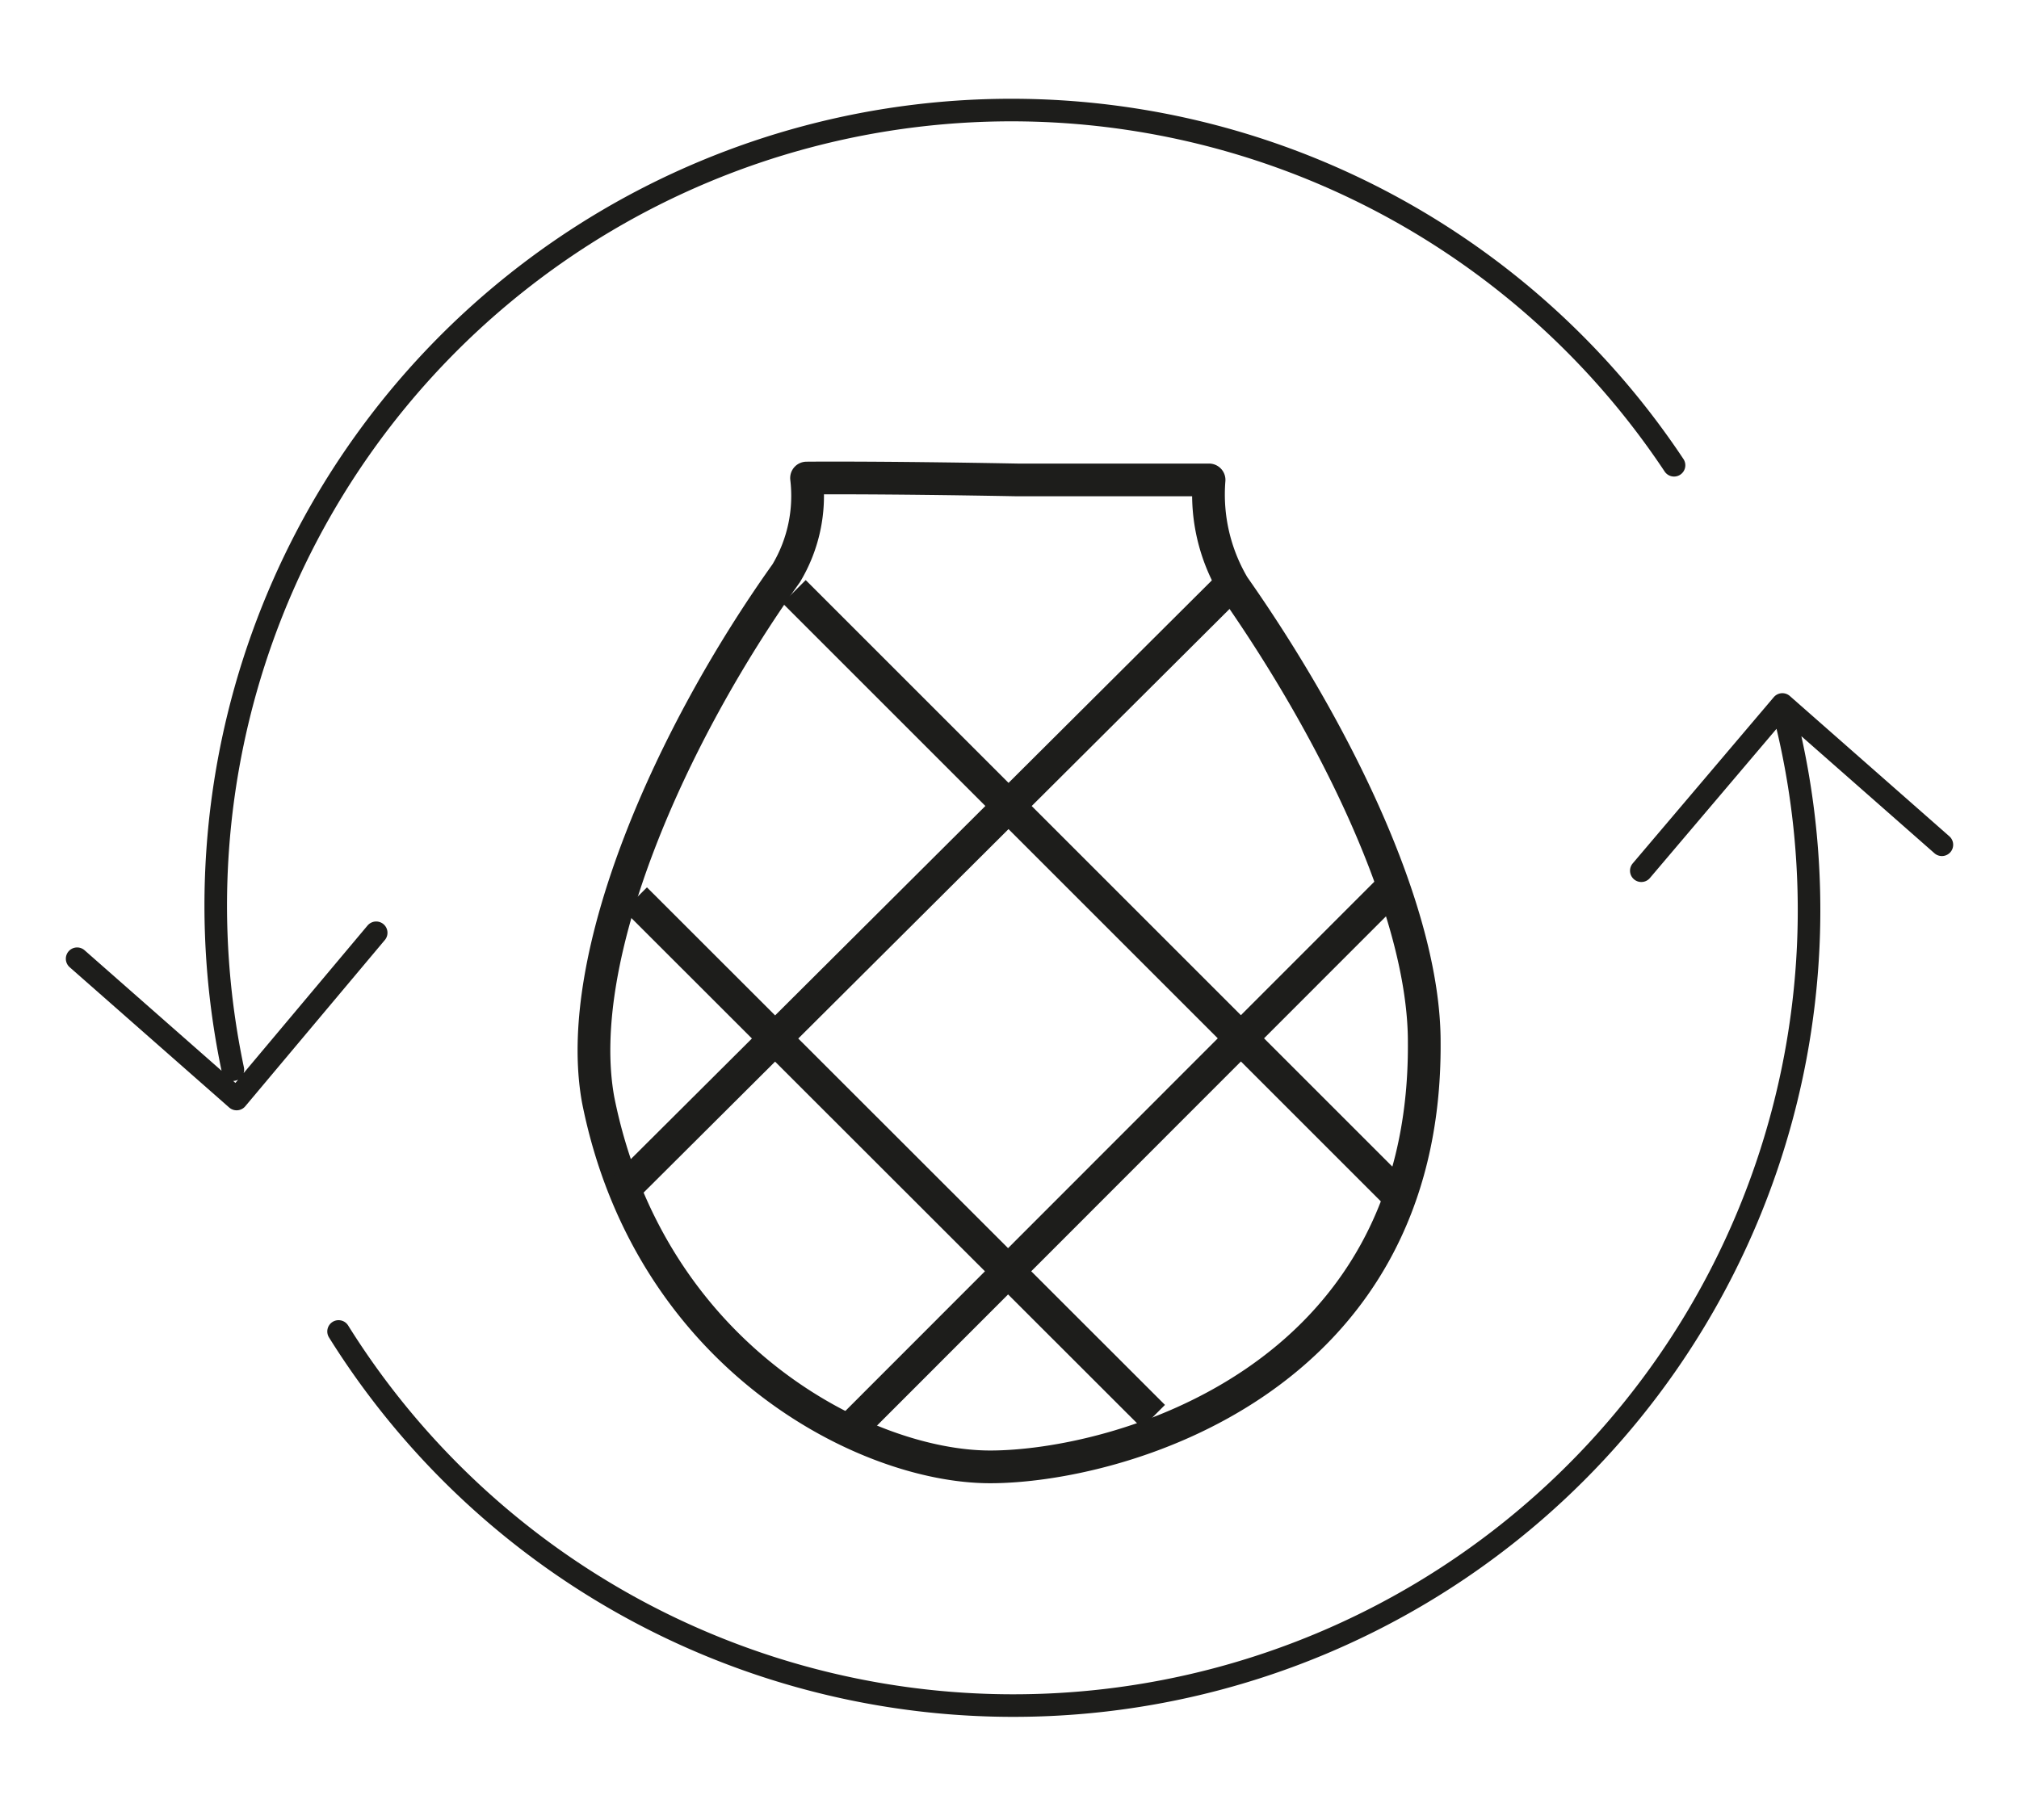<svg xmlns="http://www.w3.org/2000/svg" viewBox="0 0 53.67 48.38"><defs><style>.cls-1,.cls-2,.cls-3{fill:none;stroke:#1d1d1b;}.cls-1,.cls-2{stroke-linecap:round;stroke-linejoin:round;}.cls-1{stroke-width:0.6px;}.cls-2,.cls-3{stroke-width:0.87px;}.cls-3{stroke-miterlimit:10;}</style></defs><g id="Capa_2" data-name="Capa 2"><path class="cls-1" d="M10,24.8,6.29,29.22,2.05,25.49m41.58-2.34,3.75-4.42,4.24,3.73M9,35.4a21.15,21.15,0,0,0,38.5-16.16m-3-6.87A21.15,21.15,0,0,0,6.19,28.44"/><path class="cls-2" d="M21.44,12.71a4,4,0,0,1-.54,2.53c-3.06,4.29-5.69,10.19-5,14C17.26,36.07,23,39,26.32,39S37.93,36.78,37.86,27.7c0-3.47-2.4-8.32-5.07-12.12a4.78,4.78,0,0,1-.65-2.82s-1.65,0-5.09,0C23.25,12.69,21.44,12.71,21.44,12.71Z"/><path class="cls-3" d="M16.89,23.9,30.66,37.66M21.11,15.73,37.28,31.9m-14.58,6L36.9,23.69m-20.39,8,16.06-16"/></g></svg>